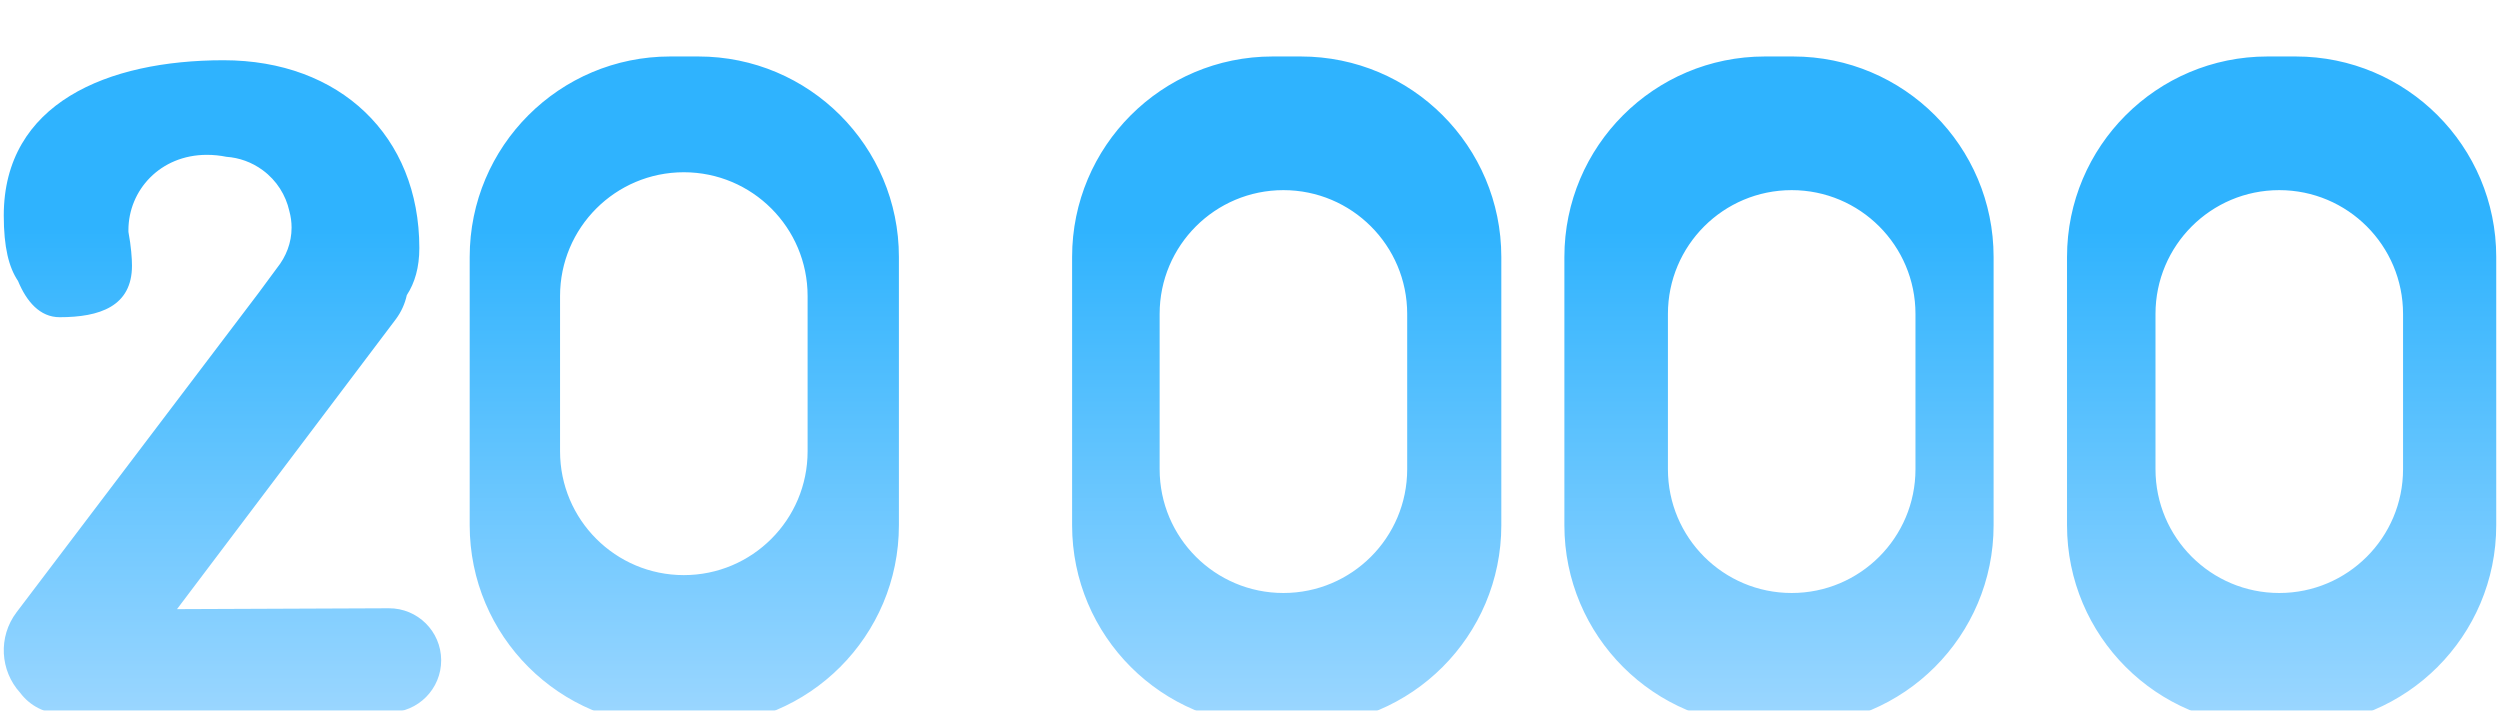 <?xml version="1.0" encoding="UTF-8"?> <svg xmlns="http://www.w3.org/2000/svg" width="2656" height="755" viewBox="0 0 2656 755" fill="none"> <g filter="url(#filter0_dd_203_2)"> <path fill-rule="evenodd" clip-rule="evenodd" d="M1139 213C1139 95.363 1234.36 0 1352 0H1382C1499.64 0 1595 95.363 1595 213V498C1595 615.637 1499.64 711 1382 711H1352C1234.36 711 1139 615.637 1139 498V213ZM445.5 203.5C445.5 224.093 440.725 240.497 432.189 253.544C430.209 262.668 426.266 271.518 420.271 279.461L188.054 587.143L413.149 586.226C443.708 586.101 468.582 610.773 468.707 641.332C468.831 671.891 444.159 696.765 413.6 696.889L66.035 698.306C47.775 698.38 31.545 689.601 21.412 676.004C0.092 652.589 -2.209 616.585 17.615 590.432L274.712 251.244L294.124 224.931C303.999 212.653 309.775 197.804 309.775 181.809C309.775 175.75 308.946 169.84 307.38 164.159C303.641 147.388 294.063 131.84 279.15 120.838C267.455 112.211 254.056 107.543 240.557 106.595C233.886 105.226 226.928 104.5 219.775 104.5C170.069 104.5 136.434 142.25 136.434 184.5C136.434 185.15 136.442 185.797 136.458 186.441C139.271 201.505 140.221 214.686 140.221 222.197C140.221 265.552 105.864 277 63.338 277C42.462 277 28.226 260.457 19.141 238.485C9.385 224.039 4 202.649 4 169C4 49.706 114.064 4 237.5 4C360.936 4 445.5 84.207 445.5 203.5ZM1363.5 142C1290.87 142 1232 200.875 1232 273.5V438.5C1232 511.125 1290.87 570 1363.5 570C1436.13 570 1495 511.125 1495 438.5V273.5C1495 200.875 1436.13 142 1363.5 142ZM499 213C499 95.363 594.363 0 712 0H742C859.637 0 955 95.363 955 213V498C955 615.637 859.637 711 742 711H712C594.363 711 499 615.637 499 498V213ZM595 254.5C595 181.875 653.875 123 726.5 123C799.125 123 858 181.875 858 254.5V419.5C858 492.125 799.125 551 726.5 551C653.875 551 595 492.125 595 419.5V254.5ZM1875 0C1757.36 0 1662 95.363 1662 213V498C1662 615.637 1757.36 711 1875 711H1905C2022.64 711 2118 615.637 2118 498V213C2118 95.363 2022.64 0 1905 0H1875ZM1903.5 142C1830.87 142 1772 200.875 1772 273.5V438.5C1772 511.125 1830.87 570 1903.5 570C1976.13 570 2035 511.125 2035 438.5V273.5C2035 200.875 1976.13 142 1903.5 142ZM2196 213C2196 95.363 2291.36 0 2409 0H2439C2556.64 0 2652 95.363 2652 213V498C2652 615.637 2556.64 711 2439 711H2409C2291.36 711 2196 615.637 2196 498V213ZM2290 273.5C2290 200.875 2348.87 142 2421.5 142C2494.13 142 2553 200.875 2553 273.5V438.5C2553 511.125 2494.13 570 2421.5 570C2348.87 570 2290 511.125 2290 438.5V273.5Z" fill="url(#paint0_linear_203_2)"></path> </g> <defs> <filter id="filter0_dd_203_2" x="-3.05176e-05" y="0" width="2656" height="755" filterUnits="userSpaceOnUse" color-interpolation-filters="sRGB"> <feFlood flood-opacity="0" result="BackgroundImageFix"></feFlood> <feColorMatrix in="SourceAlpha" type="matrix" values="0 0 0 0 0 0 0 0 0 0 0 0 0 0 0 0 0 0 127 0" result="hardAlpha"></feColorMatrix> <feOffset dy="20"></feOffset> <feComposite in2="hardAlpha" operator="out"></feComposite> <feColorMatrix type="matrix" values="0 0 0 0 0.184 0 0 0 0 0.702 0 0 0 0 0.996 0 0 0 0.3 0"></feColorMatrix> <feBlend mode="normal" in2="BackgroundImageFix" result="effect1_dropShadow_203_2"></feBlend> <feColorMatrix in="SourceAlpha" type="matrix" values="0 0 0 0 0 0 0 0 0 0 0 0 0 0 0 0 0 0 127 0" result="hardAlpha"></feColorMatrix> <feOffset dy="40"></feOffset> <feGaussianBlur stdDeviation="2"></feGaussianBlur> <feComposite in2="hardAlpha" operator="out"></feComposite> <feColorMatrix type="matrix" values="0 0 0 0 0.184 0 0 0 0 0.702 0 0 0 0 0.996 0 0 0 0.3 0"></feColorMatrix> <feBlend mode="normal" in2="effect1_dropShadow_203_2" result="effect2_dropShadow_203_2"></feBlend> <feBlend mode="normal" in="SourceGraphic" in2="effect2_dropShadow_203_2" result="shape"></feBlend> </filter> <linearGradient id="paint0_linear_203_2" x1="210.48" y1="181.544" x2="210.48" y2="755.809" gradientUnits="userSpaceOnUse"> <stop stop-color="#2FB3FE"></stop> <stop offset="1" stop-color="#A6DAFF"></stop> </linearGradient> </defs> </svg> 